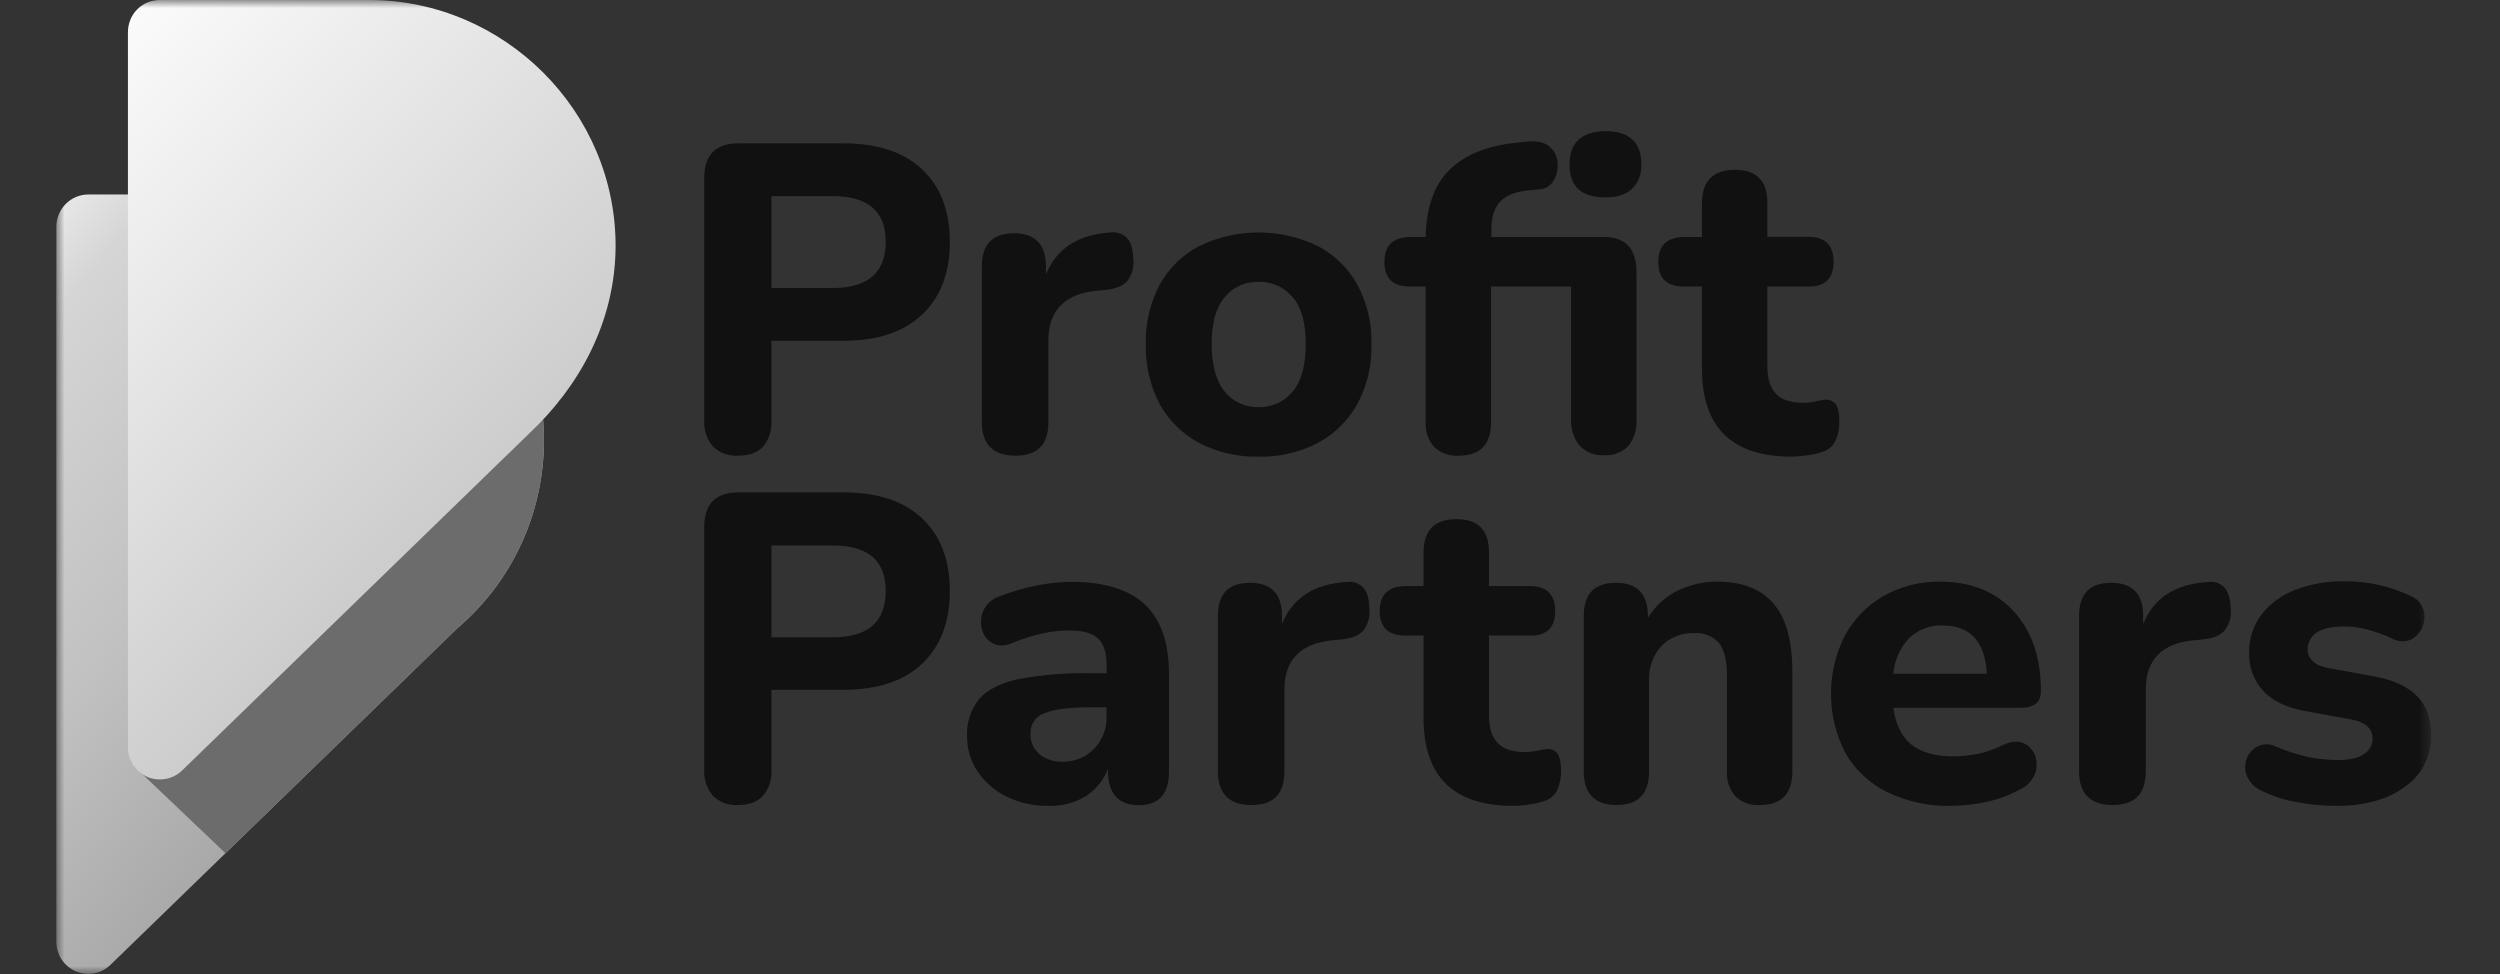 <svg width="154" height="60" viewBox="0 0 154 60" fill="none" xmlns="http://www.w3.org/2000/svg" xmlns:xlink="http://www.w3.org/1999/xlink">
	<rect x="0" y="0" width="154" height="60" fill="#333333" stroke="none"/>
	<desc>
			Created with Pixso.
	</desc>
	<defs>
		<clipPath id="clip47_2220">
			<rect id="Name=Profit, State=Default, Size=Big" width="153.231" height="60" fill="white" fill-opacity="0"/>
		</clipPath>
		<linearGradient x1="32.669" y1="51.956" x2="-15.845" y2="10.56" id="paint_linear_47_2225_0" gradientUnits="userSpaceOnUse">
			<stop offset="0.1" stop-color="#ABABAB"/>
			<stop offset="0.22" stop-color="#A9A9A9"/>
			<stop offset="0.43" stop-color="#C1C1C1"/>
			<stop offset="0.68" stop-color="#D5D5D5"/>
			<stop offset="0.82" stop-color="#FCFCFC"/>
		</linearGradient>
		<linearGradient x1="0.04" y1="4.087" x2="33.01" y2="37.841" id="paint_linear_47_2227_0" gradientUnits="userSpaceOnUse">
			<stop stop-color="#FFFFFF"/>
			<stop offset="1" stop-color="#C2C2C2"/>
		</linearGradient>
	</defs>
	<rect id="Name=Profit, State=Default, Size=Big" width="153.231" height="60" fill="#FFFFFF" fill-opacity="0"/>
	<g clip-path="url(#clip47_2220)">
		<mask id="mask47_2222" mask-type="alpha" maskUnits="userSpaceOnUse" x="3.471" y="0" width="146.289" height="60">
			<path id="Vector" d="M3.47 0L149.75 0L149.75 60L3.47 60L3.47 0Z" fill="#000000" fill-opacity="1" fill-rule="evenodd"/>
		</mask>
		<g mask="url(#mask47_2222)">
			<path id="Vector" d="M33.51 27.26C33.58 18.86 26.64 11.98 18.33 11.98L5.44 11.98C4.92 11.98 4.42 12.19 4.05 12.56C3.68 12.94 3.47 13.44 3.47 13.97L3.47 58C3.47 58.39 3.58 58.77 3.79 59.1C4.01 59.42 4.31 59.68 4.66 59.83C5.02 59.98 5.41 60.03 5.79 59.96C6.17 59.89 6.52 59.71 6.8 59.44L28.17 38.7C29.82 37.3 31.16 35.55 32.08 33.57C33 31.6 33.49 29.44 33.51 27.26Z" fill="url(#paint_linear_47_2225_0)" fill-opacity="1" fill-rule="nonzero"/>
			<path id="Vector" d="M28.17 38.7C30.34 36.86 31.95 34.42 32.81 31.69C33.66 28.96 33.74 26.03 33.02 23.26L8.27 47.21L13.89 52.56L28.18 38.7L28.17 38.7Z" fill="#6C6C6C" fill-opacity="1" fill-rule="nonzero"/>
			<path id="Vector" d="M37.92 15.27C37.99 6.86 31.05 0 22.74 0L9.85 0C9.33 0 8.82 0.2 8.45 0.58C8.08 0.95 7.88 1.46 7.88 1.99L7.88 46.01C7.87 46.4 7.99 46.79 8.2 47.12C8.42 47.45 8.72 47.7 9.08 47.86C9.44 48.01 9.83 48.05 10.21 47.98C10.6 47.91 10.95 47.72 11.23 47.45L32.58 26.72C35.69 23.81 37.87 19.85 37.92 15.27Z" fill="url(#paint_linear_47_2227_0)" fill-opacity="1" fill-rule="nonzero"/>
			<path id="Vector" d="M45.46 28.07C45.18 28.09 44.9 28.05 44.63 27.95C44.37 27.86 44.12 27.7 43.92 27.51C43.54 27.07 43.35 26.5 43.38 25.91L43.38 10.96C43.38 9.54 44.09 8.83 45.49 8.83L51.96 8.83C54.06 8.83 55.68 9.37 56.81 10.44C57.94 11.51 58.51 12.99 58.51 14.9C58.51 16.8 57.94 18.3 56.81 19.37C55.68 20.45 54.06 20.99 51.96 20.99L47.52 20.99L47.52 25.93C47.56 26.5 47.37 27.07 47 27.52C46.65 27.89 46.14 28.07 45.46 28.07ZM47.52 17.74L51.28 17.74C53.47 17.74 54.56 16.79 54.56 14.89C54.56 13.02 53.47 12.08 51.28 12.08L47.52 12.08L47.52 17.74Z" fill="#111111" fill-opacity="1" fill-rule="nonzero"/>
			<path id="Vector" d="M62.56 28.07C61.18 28.07 60.48 27.38 60.48 26L60.48 16.42C60.48 15.05 61.14 14.37 62.46 14.37C63.77 14.37 64.43 15.05 64.43 16.42L64.43 16.91C65.08 15.31 66.4 14.45 68.4 14.32C68.59 14.29 68.78 14.31 68.95 14.37C69.13 14.43 69.29 14.52 69.42 14.66C69.66 14.92 69.79 15.34 69.81 15.94C69.87 16.4 69.75 16.88 69.48 17.26C69.22 17.59 68.79 17.78 68.18 17.85L67.57 17.91C65.58 18.1 64.58 19.13 64.58 20.98L64.58 26C64.59 27.38 63.91 28.07 62.56 28.07Z" fill="#111111" fill-opacity="1" fill-rule="nonzero"/>
			<path id="Vector" d="M77.53 28.13C76.25 28.16 74.99 27.87 73.86 27.28C72.83 26.73 71.99 25.9 71.43 24.88C70.84 23.75 70.55 22.48 70.58 21.2C70.55 19.93 70.84 18.67 71.43 17.55C71.99 16.53 72.83 15.7 73.86 15.16C75 14.61 76.26 14.32 77.52 14.32C78.79 14.32 80.05 14.61 81.19 15.16C82.21 15.7 83.06 16.53 83.62 17.55C84.22 18.67 84.52 19.93 84.48 21.2C84.52 22.48 84.22 23.75 83.62 24.88C83.05 25.9 82.21 26.73 81.19 27.28C80.06 27.87 78.8 28.16 77.53 28.13ZM77.53 25.08C77.92 25.09 78.32 25.01 78.68 24.85C79.04 24.68 79.36 24.44 79.62 24.13C80.16 23.51 80.43 22.52 80.43 21.19C80.43 19.86 80.16 18.9 79.62 18.3C79.36 17.99 79.04 17.75 78.68 17.59C78.31 17.43 77.92 17.35 77.53 17.36C77.13 17.35 76.74 17.43 76.38 17.59C76.02 17.75 75.7 17.99 75.45 18.3C74.91 18.92 74.64 19.88 74.64 21.19C74.64 22.5 74.91 23.48 75.45 24.13C75.7 24.44 76.02 24.69 76.38 24.85C76.74 25.01 77.13 25.09 77.53 25.08Z" fill="#111111" fill-opacity="1" fill-rule="nonzero"/>
			<path id="Vector" d="M89.85 28.07C89.57 28.09 89.3 28.05 89.04 27.96C88.78 27.87 88.54 27.72 88.34 27.53C88.16 27.32 88.02 27.08 87.93 26.82C87.84 26.55 87.8 26.27 87.82 26L87.82 17.65L86.85 17.65C85.8 17.65 85.28 17.14 85.28 16.14C85.28 15.13 85.8 14.62 86.85 14.6L87.82 14.6C87.86 12.78 88.34 11.41 89.26 10.49C90.19 9.56 91.54 9 93.32 8.8L94.09 8.72C94.71 8.67 95.17 8.77 95.46 9.04C95.61 9.17 95.72 9.32 95.81 9.49C95.89 9.66 95.94 9.85 95.95 10.04C95.98 10.42 95.9 10.8 95.71 11.12C95.62 11.27 95.5 11.4 95.36 11.49C95.22 11.59 95.05 11.64 94.88 11.66L94.32 11.71C93.43 11.78 92.8 12.01 92.43 12.4C92.05 12.79 91.87 13.37 91.87 14.14L91.87 14.6L98.81 14.6C100.15 14.6 100.81 15.33 100.81 16.8L100.81 25.83C100.85 26.42 100.67 27 100.31 27.47C100.11 27.67 99.88 27.82 99.62 27.92C99.36 28.02 99.09 28.06 98.81 28.04C98.54 28.06 98.26 28.02 98 27.92C97.75 27.82 97.51 27.66 97.32 27.47C96.94 27.01 96.75 26.43 96.78 25.83L96.78 17.65L91.85 17.65L91.85 26.01C91.85 27.38 91.18 28.07 89.85 28.07ZM98.89 12.16C97.42 12.16 96.68 11.49 96.68 10.14C96.68 8.79 97.42 8.11 98.89 8.08C100.37 8.08 101.11 8.77 101.11 10.13C101.12 10.41 101.08 10.69 100.98 10.95C100.88 11.21 100.73 11.44 100.53 11.63C100.15 11.99 99.6 12.16 98.89 12.16Z" fill="#111111" fill-opacity="1" fill-rule="nonzero"/>
			<path id="Vector" d="M110.36 28.13C106.68 28.13 104.84 26.32 104.84 22.71L104.84 17.65L103.72 17.65C102.67 17.65 102.15 17.14 102.15 16.14C102.15 15.13 102.67 14.62 103.72 14.6L104.84 14.6L104.84 12.54C104.84 11.15 105.52 10.46 106.87 10.46C108.22 10.46 108.89 11.15 108.87 12.54L108.87 14.59L111.4 14.59C112.43 14.59 112.95 15.1 112.95 16.13C112.95 17.15 112.43 17.66 111.4 17.65L108.87 17.65L108.87 22.55C108.87 23.3 109.04 23.87 109.39 24.25C109.73 24.62 110.29 24.81 111.05 24.81C111.31 24.82 111.56 24.79 111.8 24.73C112.01 24.68 112.23 24.65 112.44 24.62C112.56 24.61 112.67 24.63 112.78 24.67C112.88 24.72 112.98 24.78 113.06 24.87C113.22 25.05 113.3 25.42 113.3 25.98C113.31 26.37 113.24 26.76 113.08 27.12C112.94 27.44 112.67 27.69 112.34 27.81C112.03 27.92 111.71 28 111.39 28.04C111.05 28.09 110.71 28.12 110.36 28.13Z" fill="#111111" fill-opacity="1" fill-rule="nonzero"/>
			<path id="Vector" d="M45.46 49.59C45.18 49.61 44.9 49.57 44.63 49.47C44.37 49.37 44.12 49.22 43.92 49.02C43.54 48.58 43.35 48.01 43.38 47.43L43.38 32.46C43.38 31.04 44.09 30.33 45.49 30.33L51.96 30.33C54.06 30.33 55.68 30.87 56.81 31.94C57.94 33.01 58.51 34.5 58.51 36.4C58.51 38.31 57.94 39.8 56.81 40.88C55.68 41.95 54.06 42.49 51.96 42.49L47.52 42.49L47.52 47.43C47.56 48.01 47.37 48.58 47 49.02C46.65 49.4 46.14 49.59 45.46 49.59ZM47.52 39.26L51.28 39.26C53.47 39.26 54.56 38.31 54.56 36.4C54.56 34.53 53.47 33.6 51.28 33.6L47.52 33.6L47.52 39.26Z" fill="#111111" fill-opacity="1" fill-rule="nonzero"/>
			<path id="Vector" d="M64.59 49.64C63.69 49.66 62.81 49.46 62 49.07C61.29 48.73 60.68 48.2 60.23 47.54C59.79 46.89 59.57 46.13 59.57 45.35C59.53 44.52 59.8 43.7 60.32 43.06C60.82 42.48 61.63 42.07 62.75 41.83C64.22 41.56 65.71 41.44 67.2 41.47L68.17 41.47L68.17 41.01C68.17 40.22 67.99 39.66 67.64 39.33C67.28 38.99 66.68 38.83 65.82 38.84C65.29 38.84 64.77 38.9 64.25 39.01C63.62 39.15 63 39.34 62.41 39.59C61.91 39.81 61.49 39.82 61.16 39.63C60.99 39.54 60.85 39.42 60.73 39.27C60.62 39.12 60.54 38.95 60.49 38.77C60.38 38.38 60.42 37.96 60.58 37.6C60.68 37.39 60.82 37.2 60.99 37.06C61.16 36.91 61.36 36.8 61.58 36.73C62.35 36.43 63.14 36.2 63.94 36.05C64.62 35.92 65.3 35.85 65.98 35.84C68.01 35.84 69.52 36.31 70.52 37.23C71.51 38.16 72.01 39.59 72.01 41.53L72.01 47.52C72.01 48.91 71.39 49.6 70.14 49.6C68.9 49.59 68.27 48.9 68.25 47.52L68.25 47.36C67.99 48.05 67.52 48.63 66.9 49.03C66.21 49.46 65.4 49.67 64.59 49.64ZM65.5 46.92C65.85 46.92 66.2 46.86 66.52 46.72C66.85 46.59 67.14 46.39 67.39 46.13C67.65 45.87 67.85 45.55 67.98 45.2C68.12 44.86 68.18 44.48 68.16 44.11L68.16 43.57L67.24 43.57C65.87 43.57 64.9 43.69 64.33 43.94C64.07 44.03 63.85 44.19 63.7 44.42C63.54 44.65 63.47 44.92 63.48 45.19C63.47 45.42 63.51 45.65 63.6 45.87C63.69 46.08 63.83 46.27 64 46.43C64.42 46.78 64.95 46.95 65.5 46.92Z" fill="#111111" fill-opacity="1" fill-rule="nonzero"/>
			<path id="Vector" d="M77.1 49.59C75.71 49.59 75.02 48.89 75.02 47.51L75.02 37.95C75.02 36.58 75.68 35.9 76.99 35.9C78.31 35.9 78.97 36.58 78.97 37.95L78.97 38.44C79.61 36.84 80.94 35.97 82.94 35.85C83.13 35.82 83.32 35.84 83.49 35.89C83.67 35.95 83.83 36.05 83.97 36.19C84.21 36.45 84.34 36.88 84.35 37.47C84.41 37.94 84.29 38.41 84.02 38.79C83.76 39.12 83.33 39.31 82.73 39.38L82.11 39.44C80.12 39.62 79.12 40.64 79.12 42.49L79.12 47.51C79.12 48.9 78.45 49.59 77.1 49.59Z" fill="#111111" fill-opacity="1" fill-rule="nonzero"/>
			<path id="Vector" d="M93.21 49.64C89.53 49.64 87.69 47.83 87.69 44.22L87.69 39.15L86.57 39.15C85.52 39.15 84.99 38.65 84.99 37.64C84.99 36.63 85.52 36.12 86.57 36.1L87.69 36.1L87.69 34.05C87.69 32.67 88.36 31.98 89.72 31.98C91.07 31.98 91.73 32.67 91.72 34.05L91.72 36.1L94.25 36.1C95.28 36.1 95.8 36.62 95.8 37.64C95.8 38.66 95.28 39.17 94.25 39.15L91.72 39.15L91.72 44.05C91.72 44.81 91.89 45.37 92.24 45.75C92.58 46.13 93.14 46.32 93.91 46.33C94.16 46.33 94.41 46.3 94.66 46.25C94.87 46.2 95.08 46.16 95.3 46.14C95.41 46.13 95.53 46.15 95.64 46.19C95.74 46.23 95.84 46.3 95.91 46.38C96.07 46.56 96.16 46.93 96.16 47.49C96.17 47.88 96.09 48.27 95.94 48.64C95.79 48.96 95.52 49.2 95.2 49.32C94.89 49.43 94.57 49.51 94.25 49.55C93.9 49.61 93.56 49.64 93.21 49.64Z" fill="#111111" fill-opacity="1" fill-rule="nonzero"/>
			<path id="Vector" d="M99.58 49.59C98.23 49.59 97.56 48.89 97.56 47.51L97.56 37.95C97.56 36.58 98.22 35.9 99.53 35.9C100.85 35.9 101.51 36.58 101.51 37.95L101.51 38.06C101.94 37.35 102.56 36.78 103.29 36.41C104.07 36.02 104.93 35.82 105.8 35.83C107.34 35.83 108.5 36.29 109.26 37.2C110.03 38.1 110.41 39.5 110.41 41.39L110.41 47.52C110.41 48.9 109.73 49.6 108.38 49.59C108.11 49.61 107.84 49.57 107.59 49.48C107.33 49.39 107.1 49.24 106.9 49.05C106.72 48.85 106.58 48.6 106.49 48.34C106.4 48.07 106.36 47.79 106.38 47.52L106.38 41.58C106.38 40.67 106.21 40.01 105.88 39.6C105.69 39.39 105.46 39.23 105.2 39.13C104.94 39.02 104.66 38.98 104.38 39C104 38.98 103.63 39.04 103.28 39.18C102.92 39.32 102.6 39.53 102.34 39.8C101.81 40.39 101.54 41.17 101.58 41.96L101.58 47.52C101.58 48.9 100.92 49.59 99.58 49.59Z" fill="#111111" fill-opacity="1" fill-rule="nonzero"/>
			<path id="Vector" d="M120.23 49.64C118.85 49.68 117.49 49.39 116.24 48.79C115.17 48.26 114.28 47.43 113.68 46.39C113.1 45.27 112.79 44.03 112.79 42.77C112.78 41.51 113.08 40.26 113.65 39.14C114.21 38.12 115.03 37.29 116.03 36.71C117.09 36.11 118.29 35.81 119.51 35.83C121.41 35.83 122.92 36.44 124.04 37.65C125.16 38.87 125.72 40.51 125.72 42.58C125.72 43.26 125.31 43.6 124.47 43.6L116.63 43.6C116.77 44.64 117.15 45.4 117.76 45.88C118.38 46.36 119.22 46.59 120.31 46.59C120.8 46.59 121.28 46.54 121.76 46.45C122.3 46.35 122.83 46.17 123.32 45.92C123.84 45.67 124.27 45.62 124.63 45.77C124.8 45.84 124.95 45.94 125.07 46.08C125.2 46.21 125.3 46.37 125.36 46.54C125.49 46.9 125.49 47.3 125.36 47.66C125.19 48.08 124.87 48.42 124.46 48.62C123.81 48.97 123.12 49.23 122.4 49.39C121.68 49.55 120.96 49.63 120.23 49.64ZM119.67 38.53C119.29 38.51 118.91 38.57 118.56 38.71C118.2 38.84 117.88 39.05 117.6 39.31C117.04 39.91 116.7 40.68 116.63 41.5L122.39 41.5C122.28 39.52 121.37 38.53 119.67 38.53Z" fill="#111111" fill-opacity="1" fill-rule="nonzero"/>
			<path id="Vector" d="M130.15 49.59C128.76 49.59 128.07 48.89 128.07 47.51L128.07 37.95C128.07 36.58 128.73 35.9 130.04 35.9C131.36 35.9 132.02 36.58 132.02 37.95L132.02 38.44C132.66 36.84 133.99 35.98 135.99 35.85C136.18 35.82 136.37 35.84 136.55 35.89C136.72 35.95 136.89 36.05 137.02 36.19C137.26 36.45 137.39 36.88 137.41 37.47C137.47 37.94 137.35 38.41 137.07 38.79C136.82 39.12 136.38 39.31 135.78 39.38L135.16 39.44C133.17 39.62 132.18 40.64 132.18 42.49L132.18 47.51C132.18 48.9 131.5 49.59 130.15 49.59Z" fill="#111111" fill-opacity="1" fill-rule="nonzero"/>
			<path id="Vector" d="M143.94 49.64C143.13 49.64 142.32 49.57 141.53 49.42C140.74 49.29 139.99 49.04 139.27 48.69C138.88 48.51 138.58 48.19 138.41 47.8C138.27 47.46 138.27 47.09 138.39 46.75C138.51 46.41 138.75 46.14 139.06 45.98C139.23 45.89 139.42 45.85 139.62 45.85C139.81 45.85 140 45.89 140.18 45.98C140.83 46.26 141.5 46.48 142.19 46.63C142.78 46.75 143.37 46.81 143.97 46.82C144.71 46.82 145.27 46.7 145.62 46.45C145.78 46.35 145.92 46.21 146.01 46.04C146.11 45.88 146.16 45.69 146.15 45.49C146.15 44.87 145.7 44.47 144.79 44.31L141.99 43.8C140.87 43.6 140.02 43.19 139.43 42.58C139.13 42.26 138.9 41.88 138.75 41.47C138.6 41.06 138.53 40.62 138.55 40.18C138.53 39.35 138.8 38.53 139.3 37.86C139.84 37.18 140.55 36.66 141.35 36.35C142.31 35.98 143.34 35.79 144.37 35.81C145.81 35.79 147.23 36.1 148.53 36.73C148.71 36.8 148.87 36.92 149 37.06C149.13 37.21 149.23 37.38 149.29 37.57C149.39 37.91 149.36 38.29 149.22 38.62C149.09 38.95 148.84 39.22 148.53 39.39C148.35 39.47 148.15 39.51 147.95 39.5C147.75 39.5 147.56 39.44 147.38 39.35C146.87 39.1 146.33 38.91 145.78 38.77C145.34 38.65 144.88 38.59 144.42 38.59C143.62 38.59 143.04 38.72 142.69 38.98C142.52 39.09 142.39 39.23 142.3 39.41C142.2 39.58 142.15 39.77 142.15 39.96C142.15 40.59 142.57 40.99 143.41 41.15L146.21 41.66C147.36 41.86 148.24 42.25 148.85 42.84C149.45 43.42 149.75 44.22 149.75 45.22C149.78 45.85 149.64 46.48 149.37 47.05C149.09 47.61 148.67 48.1 148.15 48.46C147.09 49.25 145.68 49.64 143.94 49.64Z" fill="#111111" fill-opacity="1" fill-rule="nonzero"/>
		</g>
	</g>
</svg>
